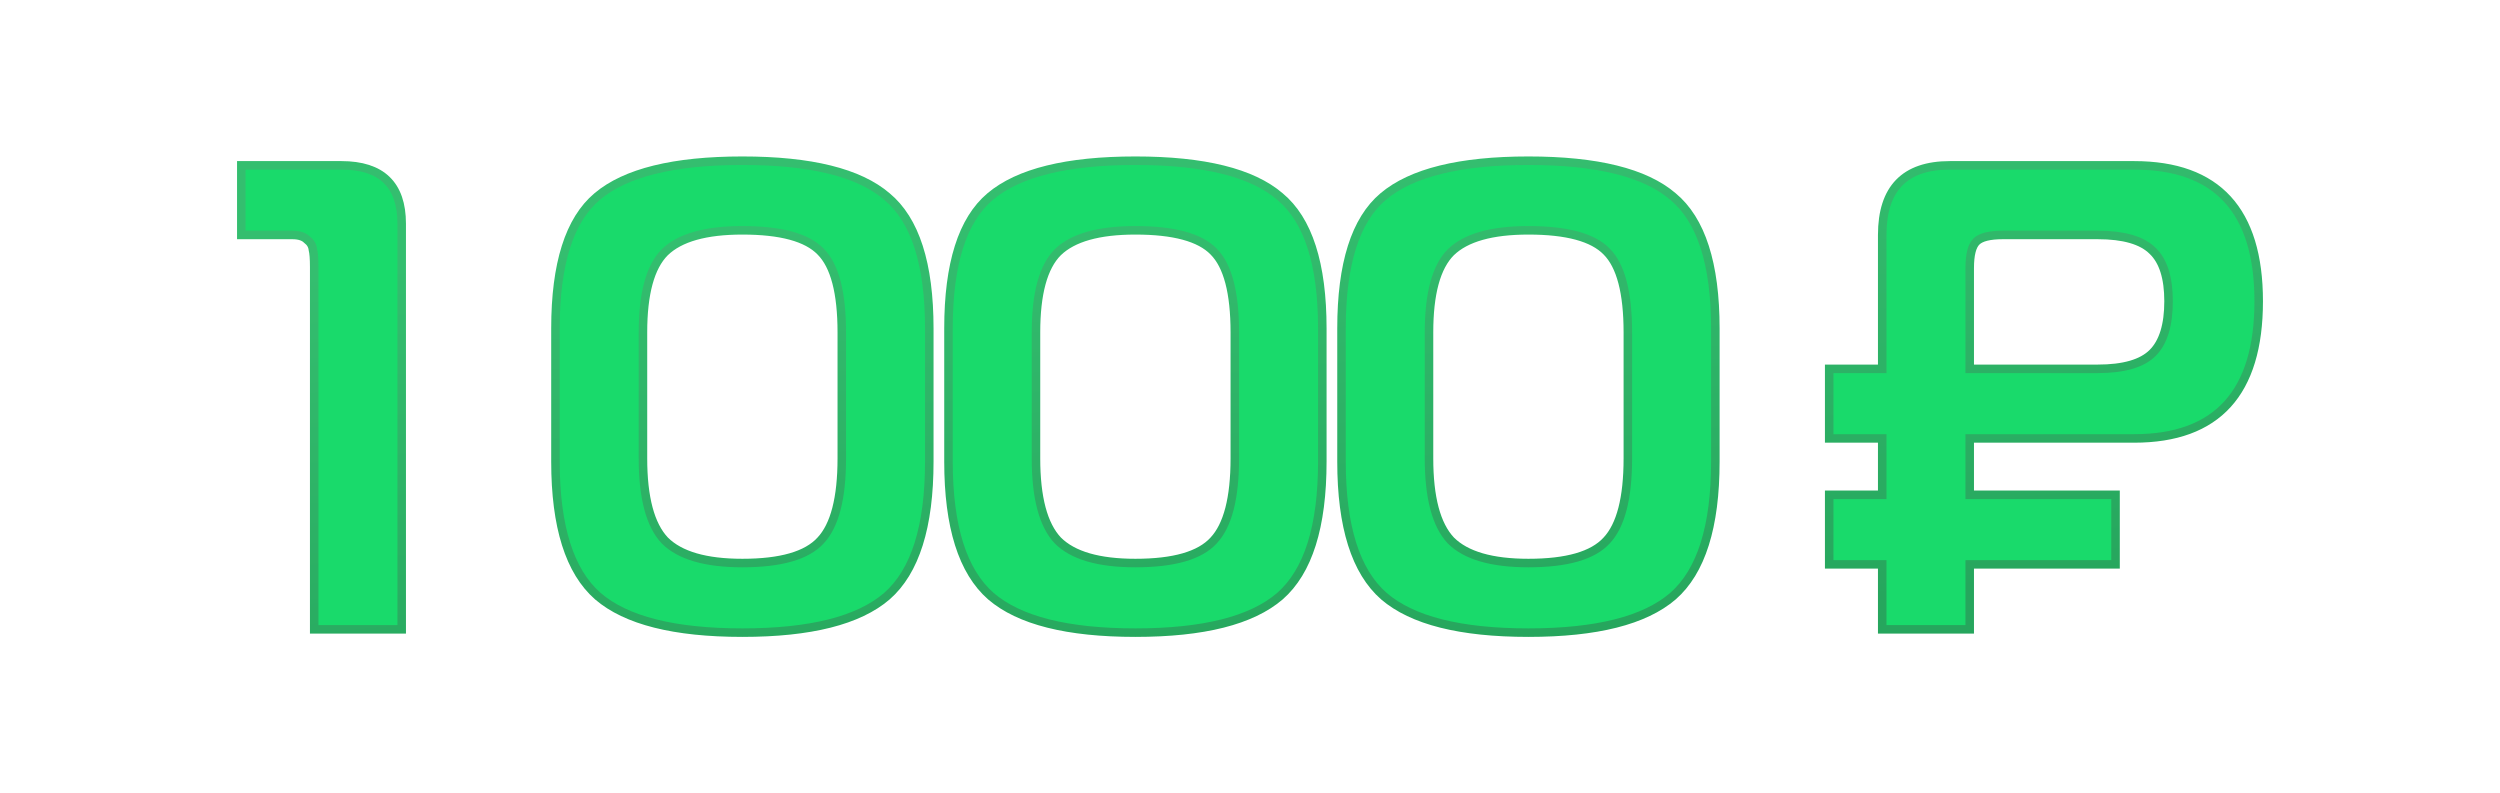 <?xml version="1.0" encoding="UTF-8"?> <svg xmlns="http://www.w3.org/2000/svg" width="5190" height="1647" viewBox="0 0 5190 1647" fill="none"><g filter="url(#filter0_ii_2993_2068)"><path d="M652.298 1306.48V553.805C652.298 537.293 651.38 525.367 649.546 518.029C648.628 509.773 644.5 502.893 637.162 497.389C630.74 490.967 620.65 487.757 606.89 487.757H500.938V343.277H708.714C792.191 343.277 833.93 383.639 833.93 464.365V1306.48H652.298Z" fill="#19DA6B"></path><path d="M1153.14 958.349V681.773C1153.14 547.842 1182.03 456.567 1239.82 407.949C1298.53 358.413 1398.98 333.645 1541.17 333.645C1683.36 333.645 1783.34 358.413 1841.14 407.949C1899.85 456.567 1929.2 547.842 1929.2 681.773V958.349C1929.2 1093.2 1899.85 1186.31 1841.14 1237.68C1782.43 1288.13 1682.44 1313.36 1541.17 1313.36C1399.9 1313.36 1299.91 1288.13 1241.2 1237.68C1182.49 1186.31 1153.14 1093.2 1153.14 958.349ZM1334.77 690.029V951.469C1334.77 1033.11 1349.9 1089.99 1380.18 1122.09C1411.37 1153.28 1465.03 1168.88 1541.17 1168.88C1620.98 1168.88 1675.1 1153.28 1703.54 1122.09C1732.89 1090.9 1747.57 1034.03 1747.57 951.469V690.029C1747.57 607.469 1732.89 551.511 1703.54 522.157C1675.1 492.802 1620.98 478.125 1541.17 478.125C1465.03 478.125 1411.37 493.261 1380.18 523.533C1349.9 553.805 1334.77 609.304 1334.77 690.029Z" fill="#19DA6B"></path><path d="M1969.06 958.349V681.773C1969.06 547.842 1997.96 456.567 2055.75 407.949C2114.46 358.413 2214.9 333.645 2357.09 333.645C2499.28 333.645 2599.27 358.413 2657.06 407.949C2715.77 456.567 2745.12 547.842 2745.12 681.773V958.349C2745.12 1093.2 2715.77 1186.31 2657.06 1237.68C2598.35 1288.13 2498.36 1313.36 2357.09 1313.36C2215.82 1313.36 2115.83 1288.13 2057.12 1237.68C1998.41 1186.31 1969.06 1093.2 1969.06 958.349ZM2150.69 690.029V951.469C2150.69 1033.11 2165.83 1089.99 2196.1 1122.09C2227.29 1153.28 2280.95 1168.88 2357.09 1168.88C2436.9 1168.88 2491.02 1153.28 2519.46 1122.09C2548.81 1090.9 2563.49 1034.03 2563.49 951.469V690.029C2563.49 607.469 2548.81 551.511 2519.46 522.157C2491.02 492.802 2436.9 478.125 2357.09 478.125C2280.95 478.125 2227.29 493.261 2196.1 523.533C2165.83 553.805 2150.69 609.304 2150.69 690.029Z" fill="#19DA6B"></path><path d="M2784.98 958.349V681.773C2784.98 547.842 2813.88 456.567 2871.67 407.949C2930.38 358.413 3030.83 333.645 3173.02 333.645C3315.2 333.645 3415.19 358.413 3472.98 407.949C3531.69 456.567 3561.05 547.842 3561.05 681.773V958.349C3561.05 1093.2 3531.69 1186.31 3472.98 1237.68C3414.27 1288.13 3314.28 1313.36 3173.02 1313.36C3031.75 1313.36 2931.76 1288.13 2873.05 1237.68C2814.34 1186.31 2784.98 1093.2 2784.98 958.349ZM2966.61 690.029V951.469C2966.61 1033.11 2981.75 1089.99 3012.02 1122.09C3043.21 1153.28 3096.88 1168.88 3173.02 1168.88C3252.82 1168.88 3306.95 1153.28 3335.38 1122.09C3364.74 1090.9 3379.42 1034.03 3379.42 951.469V690.029C3379.42 607.469 3364.74 551.511 3335.38 522.157C3306.95 492.802 3252.82 478.125 3173.02 478.125C3096.88 478.125 3043.21 493.261 3012.02 523.533C2981.75 553.805 2966.61 609.304 2966.61 690.029Z" fill="#19DA6B"></path><path d="M3907.49 765.709V487.757C3907.49 391.437 3954.28 343.277 4047.85 343.277H4430.37C4602.83 343.277 4689.06 437.303 4689.06 625.357C4689.06 815.245 4602.83 910.189 4430.37 910.189H4089.13V1027.15H4391.85V1171.63H4089.13V1306.48H3907.49V1171.63H3797.41V1027.15H3907.49V910.189H3797.41V765.709H3907.49ZM4089.13 765.709H4354.69C4408.82 765.709 4446.89 754.701 4468.9 732.685C4490.92 710.669 4501.93 674.893 4501.93 625.357C4501.93 576.738 4490.92 541.879 4468.9 520.781C4446.89 498.765 4408.82 487.757 4354.69 487.757H4157.93C4130.41 487.757 4112.06 492.343 4102.89 501.517C4093.71 510.69 4089.13 529.037 4089.13 556.557V765.709Z" fill="#19DA6B"></path></g><path d="M652.298 1306.48V553.805C652.298 537.293 651.38 525.367 649.546 518.029C648.628 509.773 644.5 502.893 637.162 497.389C630.74 490.967 620.65 487.757 606.89 487.757H500.938V343.277H708.714C792.191 343.277 833.93 383.639 833.93 464.365V1306.48H652.298Z" stroke="url(#paint0_linear_2993_2068)" stroke-width="17.69"></path><path d="M1153.14 958.349V681.773C1153.14 547.842 1182.03 456.567 1239.82 407.949C1298.53 358.413 1398.98 333.645 1541.17 333.645C1683.36 333.645 1783.34 358.413 1841.14 407.949C1899.85 456.567 1929.2 547.842 1929.2 681.773V958.349C1929.2 1093.2 1899.85 1186.31 1841.14 1237.68C1782.43 1288.13 1682.44 1313.36 1541.17 1313.36C1399.9 1313.36 1299.91 1288.13 1241.2 1237.68C1182.49 1186.31 1153.14 1093.2 1153.14 958.349ZM1334.77 690.029V951.469C1334.77 1033.11 1349.9 1089.99 1380.18 1122.09C1411.37 1153.28 1465.03 1168.88 1541.17 1168.88C1620.98 1168.88 1675.1 1153.28 1703.54 1122.09C1732.89 1090.9 1747.57 1034.03 1747.57 951.469V690.029C1747.57 607.469 1732.89 551.511 1703.54 522.157C1675.1 492.802 1620.98 478.125 1541.17 478.125C1465.03 478.125 1411.37 493.261 1380.18 523.533C1349.9 553.805 1334.77 609.304 1334.77 690.029Z" stroke="url(#paint1_linear_2993_2068)" stroke-width="17.69"></path><path d="M1969.06 958.349V681.773C1969.06 547.842 1997.96 456.567 2055.75 407.949C2114.46 358.413 2214.9 333.645 2357.09 333.645C2499.28 333.645 2599.27 358.413 2657.06 407.949C2715.77 456.567 2745.12 547.842 2745.12 681.773V958.349C2745.12 1093.2 2715.77 1186.31 2657.06 1237.68C2598.35 1288.13 2498.36 1313.36 2357.09 1313.36C2215.82 1313.36 2115.83 1288.13 2057.12 1237.68C1998.41 1186.31 1969.06 1093.2 1969.06 958.349ZM2150.69 690.029V951.469C2150.69 1033.11 2165.83 1089.99 2196.1 1122.09C2227.29 1153.28 2280.95 1168.88 2357.09 1168.88C2436.9 1168.88 2491.02 1153.28 2519.46 1122.09C2548.81 1090.9 2563.49 1034.03 2563.49 951.469V690.029C2563.49 607.469 2548.81 551.511 2519.46 522.157C2491.02 492.802 2436.9 478.125 2357.09 478.125C2280.95 478.125 2227.29 493.261 2196.1 523.533C2165.83 553.805 2150.69 609.304 2150.69 690.029Z" stroke="url(#paint2_linear_2993_2068)" stroke-width="17.69"></path><path d="M2784.98 958.349V681.773C2784.98 547.842 2813.88 456.567 2871.67 407.949C2930.38 358.413 3030.83 333.645 3173.02 333.645C3315.2 333.645 3415.19 358.413 3472.98 407.949C3531.69 456.567 3561.05 547.842 3561.05 681.773V958.349C3561.05 1093.2 3531.69 1186.31 3472.98 1237.68C3414.27 1288.13 3314.28 1313.36 3173.02 1313.36C3031.75 1313.36 2931.76 1288.13 2873.05 1237.68C2814.34 1186.31 2784.98 1093.2 2784.98 958.349ZM2966.61 690.029V951.469C2966.61 1033.11 2981.75 1089.99 3012.02 1122.09C3043.21 1153.28 3096.88 1168.88 3173.02 1168.88C3252.82 1168.88 3306.95 1153.28 3335.38 1122.09C3364.74 1090.9 3379.42 1034.03 3379.42 951.469V690.029C3379.42 607.469 3364.74 551.511 3335.38 522.157C3306.95 492.802 3252.82 478.125 3173.02 478.125C3096.88 478.125 3043.21 493.261 3012.02 523.533C2981.75 553.805 2966.61 609.304 2966.61 690.029Z" stroke="url(#paint3_linear_2993_2068)" stroke-width="17.69"></path><path d="M3907.49 765.709V487.757C3907.49 391.437 3954.28 343.277 4047.85 343.277H4430.37C4602.83 343.277 4689.06 437.303 4689.06 625.357C4689.06 815.245 4602.83 910.189 4430.37 910.189H4089.13V1027.15H4391.85V1171.63H4089.13V1306.48H3907.49V1171.63H3797.41V1027.15H3907.49V910.189H3797.41V765.709H3907.49ZM4089.13 765.709H4354.69C4408.82 765.709 4446.89 754.701 4468.9 732.685C4490.92 710.669 4501.93 674.893 4501.93 625.357C4501.93 576.738 4490.92 541.879 4468.9 520.781C4446.89 498.765 4408.82 487.757 4354.69 487.757H4157.93C4130.41 487.757 4112.06 492.343 4102.89 501.517C4093.71 510.69 4089.13 529.037 4089.13 556.557V765.709Z" stroke="url(#paint4_linear_2993_2068)" stroke-width="17.69"></path><defs><filter id="filter0_ii_2993_2068" x="471.703" y="304.41" width="4241.89" height="1038.18" filterUnits="userSpaceOnUse" color-interpolation-filters="sRGB"><feFlood flood-opacity="0" result="BackgroundImageFix"></feFlood><feBlend mode="normal" in="SourceGraphic" in2="BackgroundImageFix" result="shape"></feBlend><feColorMatrix in="SourceAlpha" type="matrix" values="0 0 0 0 0 0 0 0 0 0 0 0 0 0 0 0 0 0 127 0" result="hardAlpha"></feColorMatrix><feOffset dx="15.685" dy="20.391"></feOffset><feGaussianBlur stdDeviation="21.96"></feGaussianBlur><feComposite in2="hardAlpha" operator="arithmetic" k2="-1" k3="1"></feComposite><feColorMatrix type="matrix" values="0 0 0 0 0 0 0 0 0 0 0 0 0 0 0 0 0 0 0.34 0"></feColorMatrix><feBlend mode="normal" in2="shape" result="effect1_innerShadow_2993_2068"></feBlend><feColorMatrix in="SourceAlpha" type="matrix" values="0 0 0 0 0 0 0 0 0 0 0 0 0 0 0 0 0 0 127 0" result="hardAlpha"></feColorMatrix><feOffset dx="-20.391" dy="-20.391"></feOffset><feGaussianBlur stdDeviation="12.548"></feGaussianBlur><feComposite in2="hardAlpha" operator="arithmetic" k2="-1" k3="1"></feComposite><feColorMatrix type="matrix" values="0 0 0 0 1 0 0 0 0 1 0 0 0 0 1 0 0 0 0.25 0"></feColorMatrix><feBlend mode="normal" in2="effect1_innerShadow_2993_2068" result="effect2_innerShadow_2993_2068"></feBlend></filter><linearGradient id="paint0_linear_2993_2068" x1="2302.07" y1="403.879" x2="2398.84" y2="1394.59" gradientUnits="userSpaceOnUse"><stop stop-color="#34BE6F"></stop><stop offset="1" stop-color="#26A65D"></stop></linearGradient><linearGradient id="paint1_linear_2993_2068" x1="2302.07" y1="403.879" x2="2398.84" y2="1394.59" gradientUnits="userSpaceOnUse"><stop stop-color="#34BE6F"></stop><stop offset="1" stop-color="#26A65D"></stop></linearGradient><linearGradient id="paint2_linear_2993_2068" x1="2302.07" y1="403.879" x2="2398.84" y2="1394.59" gradientUnits="userSpaceOnUse"><stop stop-color="#34BE6F"></stop><stop offset="1" stop-color="#26A65D"></stop></linearGradient><linearGradient id="paint3_linear_2993_2068" x1="2302.07" y1="403.879" x2="2398.84" y2="1394.59" gradientUnits="userSpaceOnUse"><stop stop-color="#34BE6F"></stop><stop offset="1" stop-color="#26A65D"></stop></linearGradient><linearGradient id="paint4_linear_2993_2068" x1="2302.07" y1="403.879" x2="2398.84" y2="1394.59" gradientUnits="userSpaceOnUse"><stop stop-color="#34BE6F"></stop><stop offset="1" stop-color="#26A65D"></stop></linearGradient></defs></svg> 